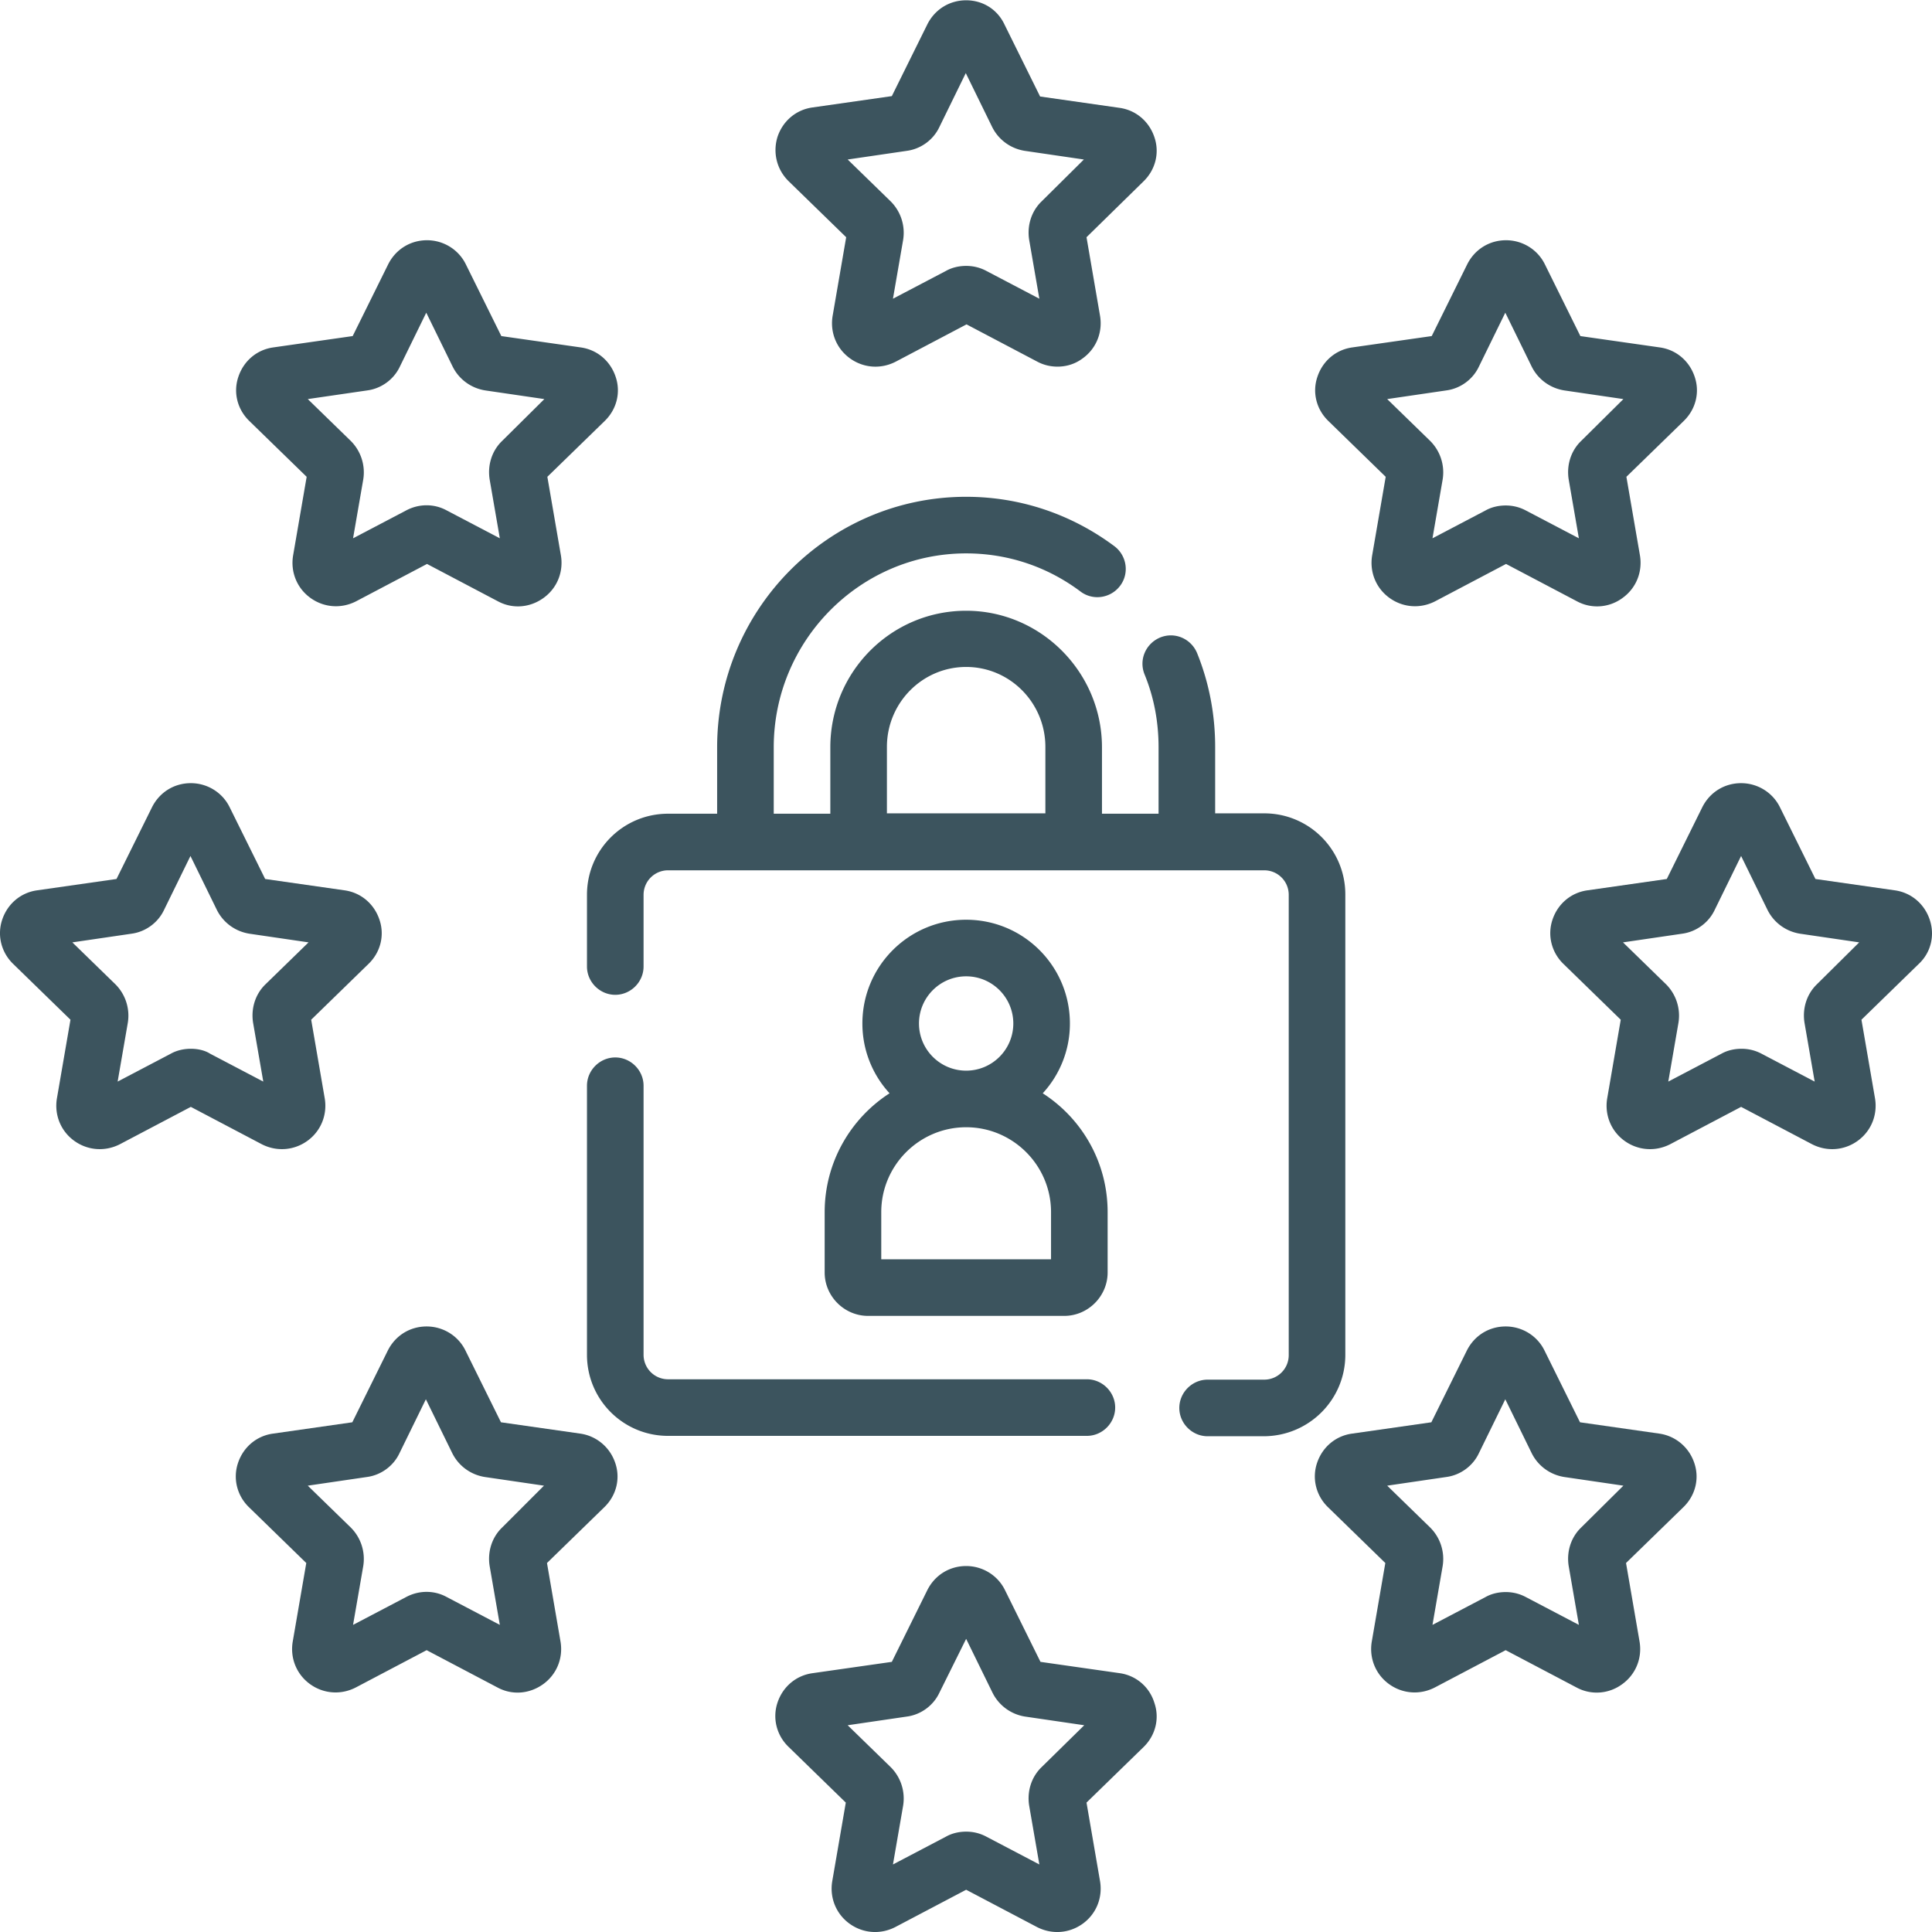 <svg xmlns="http://www.w3.org/2000/svg" version="1.1" xmlns:xlink="http://www.w3.org/1999/xlink" width="512" height="512" x="0" y="0" viewBox="0 0 512.077 512" style="enable-background:new 0 0 512 512" xml:space="preserve"><g><path d="M295.578 373.04c0-4.103-3.398-7.5-7.5-7.5h-111a6.49 6.49 0 0 1-6.5-6.5v-71.302c0-4.101-3.398-7.5-7.5-7.5-4.098 0-7.5 3.399-7.5 7.5v71.301c0 11.899 9.602 21.5 21.5 21.5h111c4.102 0 7.5-3.402 7.5-7.5zM356.578 359.04v-122c0-11.903-9.598-21.5-21.5-21.5h-13v-17.602c0-8.598-1.598-17-4.797-24.899-1.601-3.8-5.902-5.7-9.8-4.101-3.801 1.601-5.7 5.902-4.102 9.8 2.5 6.102 3.7 12.602 3.7 19.301v17.598h-15v-17.598c0-19.902-16.2-36.2-36-36.2-19.9 0-36 16.2-36 36.2v17.598h-15v-17.598c0-28.3 22.901-51.402 51-51.402 11 0 21.5 3.5 30.3 10.101 3.3 2.5 8 1.801 10.5-1.5s1.8-8-1.5-10.5c-11.399-8.5-25-13.101-39.3-13.101-36.4 0-66 29.8-66 66.402v17.598h-13c-11.9 0-21.5 9.601-21.5 21.5v19c0 4.101 3.401 7.5 7.5 7.5 4.1 0 7.5-3.399 7.5-7.5v-19a6.49 6.49 0 0 1 6.5-6.5h158c3.6 0 6.5 2.902 6.5 6.5v122c0 3.601-2.9 6.5-6.5 6.5h-15c-4.099 0-7.5 3.402-7.5 7.5 0 4.101 3.401 7.5 7.5 7.5h15c11.901-.098 21.5-9.7 21.5-21.598zm-121.5-161.103c0-11.699 9.402-21.199 21-21.199 11.602 0 21 9.5 21 21.2v17.601h-42zm0 0" fill="#3c545e" opacity="1" data-original="#000000"></path><path d="M218.578 321.238v16c0 6.301 5.203 11.5 11.5 11.5h52c6.3 0 11.5-5.199 11.5-11.5v-16c0-13.199-6.797-24.8-17.2-31.5a27.24 27.24 0 0 0 7.2-18.5c0-15.199-12.297-27.5-27.5-27.5-15.2 0-27.5 12.301-27.5 27.5a27.244 27.244 0 0 0 7.203 18.5c-10.402 6.7-17.203 18.399-17.203 31.5zm25-50c0-6.898 5.602-12.5 12.5-12.5 6.902 0 12.5 5.602 12.5 12.5 0 6.899-5.598 12.5-12.5 12.5-6.898 0-12.5-5.601-12.5-12.5zm-10 50c0-12.398 10.102-22.5 22.5-22.5 12.402 0 22.5 10.102 22.5 22.5v12.5h-45zM352.078 111.54l15.203 14.8-3.601 20.898c-.7 4.301 1 8.602 4.601 11.2 3.598 2.601 8.2 2.902 12.098.902l18.8-9.903 18.801 9.903c3.899 2.097 8.598 1.7 12.098-.903 3.602-2.597 5.3-6.898 4.602-11.199l-3.602-20.898 15.203-14.8c3.2-3.103 4.297-7.603 2.899-11.7-1.399-4.203-4.899-7.203-9.301-7.8l-21-3-9.399-19c-1.902-3.903-5.902-6.403-10.3-6.403-4.399 0-8.301 2.402-10.301 6.402l-9.399 19-21 3c-4.402.598-7.902 3.598-9.3 7.8-1.399 4.099-.301 8.599 2.898 11.7zm31.3-8.103c3.7-.5 7-2.898 8.602-6.3l7-14.297 7 14.297c1.7 3.402 4.899 5.703 8.598 6.3l15.703 2.301-11.203 11.102c-2.7 2.597-3.898 6.398-3.297 10.2l2.7 15.597-14.102-7.399c-1.7-.898-3.5-1.3-5.3-1.3-1.798 0-3.7.402-5.298 1.3l-14.101 7.399 2.699-15.598c.601-3.7-.598-7.5-3.3-10.2l-11.4-11.1zM66.078 111.54l15.203 14.8-3.601 20.898c-.7 4.301 1 8.602 4.601 11.2 3.598 2.601 8.2 2.902 12.098.902l18.8-9.903 18.801 9.903c3.899 2.097 8.5 1.7 12.098-.903 3.602-2.597 5.3-6.898 4.602-11.199l-3.602-20.898 15.203-14.8c3.2-3.103 4.297-7.603 2.899-11.7-1.399-4.203-4.899-7.203-9.301-7.8l-21-3-9.399-19c-1.902-3.903-5.902-6.403-10.3-6.403-4.399 0-8.301 2.402-10.301 6.402l-9.399 19-21 3c-4.402.598-7.902 3.598-9.3 7.8-1.399 4.099-.301 8.599 2.898 11.7zm31.3-8.103c3.7-.5 7-2.898 8.602-6.3l7-14.297 7 14.297c1.7 3.402 4.899 5.703 8.598 6.3l15.703 2.301-11.203 11.102c-2.7 2.597-3.898 6.398-3.297 10.2l2.7 15.597-14.102-7.399c-3.3-1.8-7.3-1.8-10.7 0l-14.1 7.399 2.702-15.598c.598-3.7-.601-7.5-3.3-10.2l-11.403-11.1zM439.781 379.938l-21-3-9.402-19c-1.899-3.899-5.899-6.399-10.3-6.399-4.4 0-8.298 2.399-10.298 6.399l-9.402 19-21 3c-4.399.601-7.899 3.601-9.3 7.8-1.4 4.2-.2 8.7 2.901 11.7l15.2 14.8-3.602 20.899c-.7 4.3 1 8.601 4.602 11.203 3.601 2.598 8.199 2.898 12.101.898l18.797-9.898 18.8 9.898c3.903 2.102 8.602 1.7 12.102-.898 3.598-2.602 5.301-6.902 4.598-11.203l-3.598-20.899 15.2-14.8c3.199-3.098 4.3-7.598 2.898-11.7-1.398-4.199-5-7.199-9.297-7.8zm-20.703 24.902c-2.7 2.597-3.898 6.398-3.297 10.2l2.7 15.597-14.102-7.399c-1.7-.898-3.5-1.3-5.3-1.3-1.798 0-3.7.402-5.298 1.3l-14.101 7.399 2.699-15.598c.601-3.7-.598-7.5-3.3-10.2l-11.4-11.1 15.7-2.302c3.7-.5 7-2.898 8.601-6.3l7-14.297 7 14.297c1.7 3.402 4.899 5.703 8.598 6.3l15.703 2.301zM153.781 379.938l-21-3-9.402-19c-1.899-3.899-5.899-6.399-10.3-6.399-4.4 0-8.298 2.399-10.298 6.399l-9.402 19-21 3c-4.399.601-7.899 3.601-9.3 7.8-1.4 4.2-.2 8.7 2.901 11.7l15.2 14.8-3.602 20.899c-.7 4.3 1 8.601 4.602 11.203 3.601 2.598 8.199 2.898 12.101.898l18.797-9.898 18.8 9.898c3.903 2.102 8.5 1.7 12.102-.898 3.598-2.602 5.301-6.902 4.598-11.203l-3.598-20.899 15.2-14.8c3.199-3.098 4.3-7.598 2.898-11.7-1.398-4.199-5-7.199-9.297-7.8zm-20.703 24.902c-2.7 2.597-3.898 6.398-3.297 10.2l2.7 15.597-14.102-7.399c-3.3-1.8-7.3-1.8-10.7 0l-14.1 7.399 2.702-15.598c.598-3.7-.601-7.5-3.3-10.2l-11.403-11.1 15.703-2.302c3.7-.5 7-2.898 8.598-6.3l7-14.297 7 14.297c1.7 3.402 4.902 5.703 8.601 6.3l15.7 2.301zM209.078 48.04l15.203 14.8-3.601 20.898c-.7 4.301 1 8.602 4.601 11.2 3.598 2.601 8.2 2.902 12.098.902l18.8-9.903 18.801 9.903c1.7.898 3.5 1.297 5.301 1.297 2.399 0 4.7-.7 6.7-2.2 3.597-2.597 5.3-6.898 4.597-11.199L287.98 62.84l15.098-14.8c3.203-3.102 4.3-7.602 2.902-11.7-1.402-4.203-4.902-7.203-9.3-7.8l-21-3-9.399-19c-1.902-4.102-5.8-6.5-10.203-6.5-4.398 0-8.297 2.398-10.297 6.398l-9.402 19-21 3c-4.399.601-7.899 3.601-9.3 7.8-1.298 4.2-.2 8.7 3 11.801zm31.3-8.102c3.7-.5 7-2.899 8.602-6.301l7-14.297 7 14.297c1.7 3.402 4.899 5.703 8.598 6.3l15.703 2.301-11.203 11.102c-2.7 2.597-3.898 6.398-3.297 10.2l2.7 15.597-14.102-7.399c-1.7-.898-3.5-1.3-5.3-1.3-1.798 0-3.7.402-5.298 1.3l-14.101 7.399 2.699-15.598c.601-3.7-.598-7.5-3.3-10.2l-11.4-11.1zM296.781 443.438l-21-3-9.402-19c-1.899-3.899-5.899-6.399-10.3-6.399-4.4 0-8.298 2.399-10.298 6.399l-9.402 19-21 3c-4.399.601-7.899 3.601-9.3 7.8-1.4 4.2-.2 8.7 2.901 11.7l15.2 14.8-3.602 20.899c-.7 4.3 1 8.601 4.602 11.203 3.601 2.598 8.199 2.898 12.101.898l18.797-9.898 18.8 9.898c3.903 2 8.5 1.7 12.102-.898 3.598-2.602 5.301-6.902 4.598-11.203l-3.598-20.899 15.098-14.699c3.203-3.101 4.3-7.601 2.902-11.7-1.3-4.3-4.902-7.3-9.199-7.901zm-20.703 24.902c-2.7 2.597-3.898 6.398-3.297 10.2l2.7 15.597-14.102-7.399c-1.7-.898-3.5-1.3-5.3-1.3-1.798 0-3.7.402-5.298 1.3l-14.101 7.399 2.699-15.598c.601-3.7-.598-7.5-3.3-10.2l-11.4-11.1 15.7-2.302c3.7-.5 7-2.898 8.601-6.3l7.098-14.297 7 14.297a11.655 11.655 0 0 0 8.602 6.3l15.699 2.301zM511.48 243.738c-1.402-4.199-4.902-7.199-9.3-7.8l-21-3-9.399-19c-1.902-3.899-5.902-6.399-10.3-6.399-4.403 0-8.301 2.399-10.301 6.399l-9.399 19-21 3c-4.402.601-7.902 3.601-9.3 7.8-1.403 4.2-.2 8.7 2.898 11.7l15.2 14.8-3.599 20.899c-.699 4.3 1 8.601 4.598 11.203 3.602 2.598 8.203 2.898 12.102.898l18.8-9.898 18.801 9.898c3.899 2 8.5 1.7 12.098-.898 3.601-2.602 5.3-6.902 4.601-11.203l-3.601-20.899 15.2-14.8c3.202-3 4.3-7.5 2.901-11.7zm-29.902 17.102c-2.7 2.597-3.898 6.398-3.297 10.2l2.7 15.597-14.102-7.399c-1.7-.898-3.5-1.3-5.3-1.3-1.798 0-3.7.402-5.298 1.3l-14.101 7.399 2.699-15.598c.601-3.7-.598-7.5-3.3-10.2l-11.4-11.1 15.7-2.302c3.7-.5 7-2.898 8.601-6.3l7-14.297 7 14.297c1.7 3.402 4.899 5.703 8.598 6.3l15.703 2.301zM81.48 302.34c3.598-2.602 5.301-6.902 4.598-11.203l-3.598-20.899 15.2-14.8c3.199-3.098 4.3-7.598 2.898-11.7-1.398-4.199-4.898-7.199-9.297-7.8l-21-3-9.402-19c-1.899-3.899-5.899-6.399-10.3-6.399-4.4 0-8.298 2.399-10.298 6.399l-9.402 19-21 3c-4.399.601-7.899 3.601-9.3 7.8-1.4 4.2-.2 8.7 2.901 11.7l15.2 14.8-3.602 20.899c-.7 4.3 1 8.601 4.602 11.203 3.601 2.598 8.199 2.898 12.101.898l18.797-9.898 18.8 9.898c3.903 2 8.5 1.7 12.102-.898zm-30.902-24.402c-1.797 0-3.7.402-5.297 1.3l-14.101 7.399 2.699-15.598c.601-3.7-.598-7.5-3.3-10.2l-11.4-11.1 15.7-2.302c3.7-.5 7-2.898 8.601-6.3l7-14.297 7 14.297c1.7 3.402 4.899 5.703 8.598 6.3l15.703 2.301L70.38 260.84c-2.7 2.597-3.899 6.398-3.3 10.2l2.702 15.597-14.101-7.399c-1.399-.898-3.301-1.3-5.102-1.3zm0 0" fill="#3c545e" opacity="1" data-original="#000000"></path></g></svg>